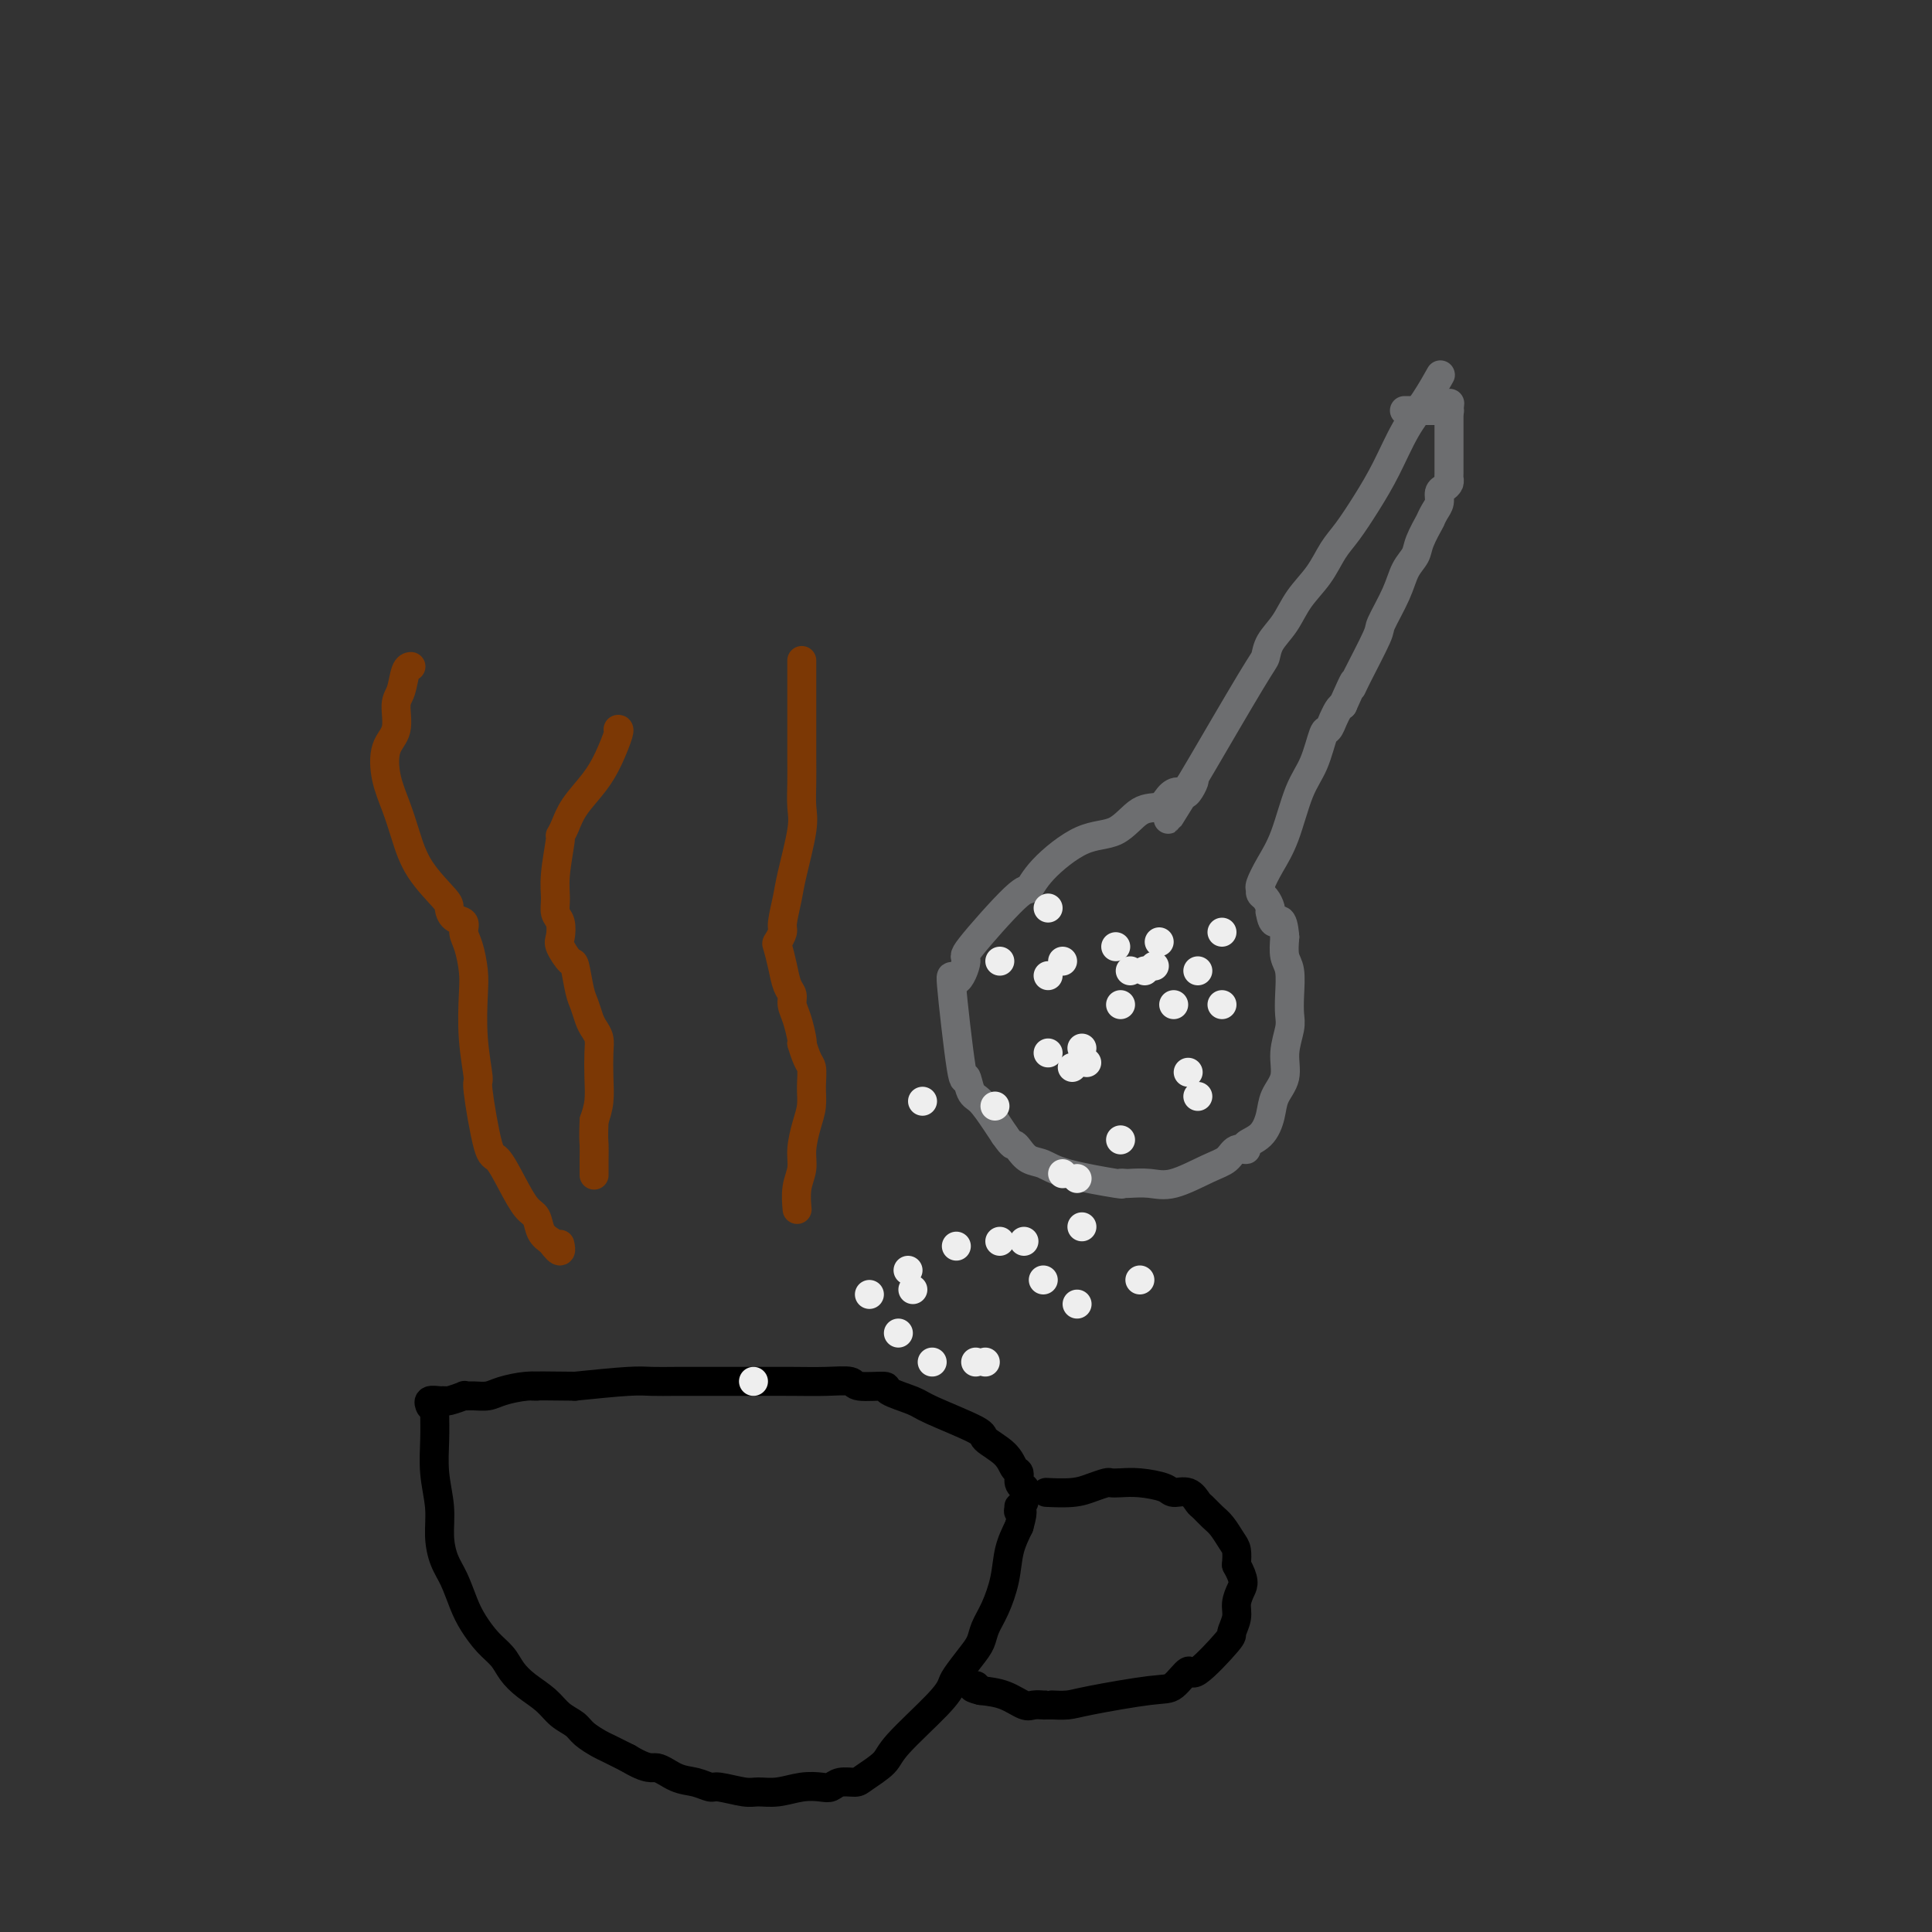 <svg viewBox='0 0 400 400' version='1.1' xmlns='http://www.w3.org/2000/svg' xmlns:xlink='http://www.w3.org/1999/xlink'><rect x="0" y="0" width="400" height="400" fill="#333333" stroke="none"/><g fill='none' stroke='#6D6E70' stroke-width='6' stroke-linecap='round' stroke-linejoin='round'><path d='M298,78c-0.000,0.000 -0.000,0.000 0,0c0.000,-0.000 0.000,-0.000 0,0c-0.000,0.000 -0.001,0.001 0,0c0.001,-0.001 0.002,-0.004 0,0c-0.002,0.004 -0.009,0.016 0,0c0.009,-0.016 0.033,-0.059 0,0c-0.033,0.059 -0.122,0.219 0,0c0.122,-0.219 0.456,-0.815 0,0c-0.456,0.815 -1.700,3.043 -3,5c-1.300,1.957 -2.655,3.642 -4,6c-1.345,2.358 -2.680,5.389 -4,8c-1.320,2.611 -2.626,4.802 -4,7c-1.374,2.198 -2.818,4.405 -4,6c-1.182,1.595 -2.103,2.580 -3,4c-0.897,1.420 -1.771,3.277 -3,5c-1.229,1.723 -2.815,3.312 -4,5c-1.185,1.688 -1.970,3.474 -3,5c-1.030,1.526 -2.304,2.790 -3,4c-0.696,1.210 -0.816,2.366 -1,3c-0.184,0.634 -0.434,0.748 -3,5c-2.566,4.252 -7.447,12.644 -10,17c-2.553,4.356 -2.776,4.678 -3,5'/><path d='M246,163c-8.070,13.087 -2.244,3.304 0,0c2.244,-3.304 0.905,-0.129 0,1c-0.905,1.129 -1.377,0.212 -2,0c-0.623,-0.212 -1.398,0.282 -2,1c-0.602,0.718 -1.032,1.661 -2,2c-0.968,0.339 -2.473,0.075 -4,1c-1.527,0.925 -3.077,3.041 -5,4c-1.923,0.959 -4.219,0.762 -7,2c-2.781,1.238 -6.046,3.910 -8,6c-1.954,2.090 -2.596,3.598 -3,4c-0.404,0.402 -0.569,-0.301 -3,2c-2.431,2.301 -7.128,7.608 -9,10c-1.872,2.392 -0.919,1.871 -1,3c-0.081,1.129 -1.196,3.910 -2,4c-0.804,0.090 -1.296,-2.511 -1,1c0.296,3.511 1.381,13.136 2,17c0.619,3.864 0.771,1.969 1,2c0.229,0.031 0.536,1.988 1,3c0.464,1.012 1.087,1.080 2,2c0.913,0.920 2.118,2.691 3,4c0.882,1.309 1.441,2.154 2,3'/><path d='M208,235c1.807,2.588 1.824,2.058 2,2c0.176,-0.058 0.511,0.356 1,1c0.489,0.644 1.131,1.517 2,2c0.869,0.483 1.963,0.574 3,1c1.037,0.426 2.016,1.186 5,2c2.984,0.814 7.974,1.681 10,2c2.026,0.319 1.088,0.088 1,0c-0.088,-0.088 0.675,-0.033 1,0c0.325,0.033 0.212,0.046 1,0c0.788,-0.046 2.475,-0.149 4,0c1.525,0.149 2.886,0.552 5,0c2.114,-0.552 4.981,-2.060 7,-3c2.019,-0.940 3.192,-1.314 4,-2c0.808,-0.686 1.253,-1.684 2,-2c0.747,-0.316 1.795,0.051 2,0c0.205,-0.051 -0.435,-0.518 0,-1c0.435,-0.482 1.944,-0.977 3,-2c1.056,-1.023 1.660,-2.574 2,-4c0.340,-1.426 0.417,-2.726 1,-4c0.583,-1.274 1.673,-2.520 2,-4c0.327,-1.480 -0.107,-3.194 0,-5c0.107,-1.806 0.757,-3.704 1,-5c0.243,-1.296 0.079,-1.991 0,-3c-0.079,-1.009 -0.073,-2.332 0,-4c0.073,-1.668 0.212,-3.680 0,-5c-0.212,-1.320 -0.775,-1.949 -1,-3c-0.225,-1.051 -0.113,-2.526 0,-4'/><path d='M266,194c-0.393,-5.042 -1.376,-3.148 -2,-3c-0.624,0.148 -0.889,-1.452 -1,-2c-0.111,-0.548 -0.068,-0.046 0,0c0.068,0.046 0.162,-0.366 0,-1c-0.162,-0.634 -0.579,-1.490 -1,-2c-0.421,-0.510 -0.845,-0.672 -1,-1c-0.155,-0.328 -0.042,-0.820 0,-1c0.042,-0.180 0.011,-0.048 0,0c-0.011,0.048 -0.003,0.013 0,0c0.003,-0.013 0.001,-0.003 0,0c-0.001,0.003 -0.000,0.001 0,0c0.000,-0.001 0.000,-0.000 0,0c-0.000,0.000 -0.002,-0.001 0,0c0.002,0.001 0.006,0.003 0,0c-0.006,-0.003 -0.021,-0.012 0,0c0.021,0.012 0.077,0.044 0,0c-0.077,-0.044 -0.288,-0.165 0,-1c0.288,-0.835 1.075,-2.386 2,-4c0.925,-1.614 1.988,-3.292 3,-6c1.012,-2.708 1.974,-6.446 3,-9c1.026,-2.554 2.116,-3.922 3,-6c0.884,-2.078 1.560,-4.865 2,-6c0.440,-1.135 0.643,-0.619 1,-1c0.357,-0.381 0.869,-1.659 1,-2c0.131,-0.341 -0.119,0.254 0,0c0.119,-0.254 0.605,-1.358 1,-2c0.395,-0.642 0.697,-0.821 1,-1'/><path d='M278,146c3.086,-6.941 2.301,-4.792 2,-4c-0.301,0.792 -0.117,0.228 1,-2c1.117,-2.228 3.168,-6.119 4,-8c0.832,-1.881 0.445,-1.751 1,-3c0.555,-1.249 2.051,-3.877 3,-6c0.949,-2.123 1.351,-3.743 2,-5c0.649,-1.257 1.546,-2.153 2,-3c0.454,-0.847 0.464,-1.644 1,-3c0.536,-1.356 1.598,-3.269 2,-4c0.402,-0.731 0.146,-0.280 0,0c-0.146,0.280 -0.180,0.387 0,0c0.180,-0.387 0.574,-1.269 1,-2c0.426,-0.731 0.885,-1.310 1,-2c0.115,-0.690 -0.113,-1.492 0,-2c0.113,-0.508 0.566,-0.721 1,-1c0.434,-0.279 0.848,-0.623 1,-1c0.152,-0.377 0.041,-0.788 0,-1c-0.041,-0.212 -0.011,-0.224 0,-1c0.011,-0.776 0.003,-2.317 0,-3c-0.003,-0.683 -0.001,-0.509 0,-1c0.001,-0.491 0.000,-1.648 0,-3c-0.000,-1.352 -0.000,-2.898 0,-4c0.000,-1.102 0.000,-1.759 0,-2c-0.000,-0.241 -0.000,-0.065 0,0c0.000,0.065 0.000,0.019 0,0c-0.000,-0.019 -0.000,-0.009 0,0'/><path d='M300,85c0.308,-2.939 0.078,-0.788 0,0c-0.078,0.788 -0.005,0.211 0,0c0.005,-0.211 -0.059,-0.057 0,0c0.059,0.057 0.239,0.015 0,0c-0.239,-0.015 -0.899,-0.004 -2,0c-1.101,0.004 -2.643,0.001 -4,0c-1.357,-0.001 -2.531,-0.000 -3,0c-0.469,0.000 -0.235,0.000 0,0'/></g>
<g fill='none' stroke='#000000' stroke-width='6' stroke-linecap='round' stroke-linejoin='round'><path d='M90,292c-0.000,0.000 -0.000,0.000 0,0c0.000,-0.000 0.000,-0.000 0,0c-0.000,0.000 -0.000,0.000 0,0c0.000,-0.000 0.000,-0.000 0,0c-0.000,0.000 -0.000,0.000 0,0c0.000,-0.000 0.000,-0.000 0,0c-0.000,0.000 -0.000,0.000 0,0c0.000,-0.000 0.000,-0.001 0,0c-0.000,0.001 -0.001,0.003 0,0c0.001,-0.003 0.004,-0.011 0,0c-0.004,0.011 -0.016,0.042 0,1c0.016,0.958 0.059,2.843 0,5c-0.059,2.157 -0.220,4.585 0,7c0.220,2.415 0.822,4.817 1,7c0.178,2.183 -0.066,4.148 0,6c0.066,1.852 0.443,3.591 1,5c0.557,1.409 1.294,2.488 2,4c0.706,1.512 1.382,3.458 2,5c0.618,1.542 1.179,2.681 2,4c0.821,1.319 1.903,2.817 3,4c1.097,1.183 2.208,2.050 3,3c0.792,0.950 1.266,1.984 2,3c0.734,1.016 1.728,2.015 3,3c1.272,0.985 2.820,1.955 4,3c1.180,1.045 1.991,2.163 3,3c1.009,0.837 2.215,1.393 3,2c0.785,0.607 1.149,1.266 2,2c0.851,0.734 2.191,1.544 3,2c0.809,0.456 1.088,0.559 2,1c0.912,0.441 2.456,1.221 4,2'/><path d='M130,364c4.418,2.664 4.963,1.823 6,2c1.037,0.177 2.568,1.372 4,2c1.432,0.628 2.767,0.690 4,1c1.233,0.310 2.366,0.869 3,1c0.634,0.131 0.770,-0.165 2,0c1.230,0.165 3.555,0.790 5,1c1.445,0.210 2.012,0.005 3,0c0.988,-0.005 2.399,0.191 4,0c1.601,-0.191 3.392,-0.769 5,-1c1.608,-0.231 3.033,-0.116 4,0c0.967,0.116 1.474,0.232 2,0c0.526,-0.232 1.069,-0.813 2,-1c0.931,-0.187 2.248,0.018 3,0c0.752,-0.018 0.937,-0.260 2,-1c1.063,-0.740 3.004,-1.978 4,-3c0.996,-1.022 1.047,-1.828 3,-4c1.953,-2.172 5.809,-5.712 8,-8c2.191,-2.288 2.719,-3.326 3,-4c0.281,-0.674 0.316,-0.986 1,-2c0.684,-1.014 2.019,-2.730 3,-4c0.981,-1.270 1.610,-2.092 2,-3c0.390,-0.908 0.541,-1.901 1,-3c0.459,-1.099 1.226,-2.305 2,-4c0.774,-1.695 1.555,-3.879 2,-6c0.445,-2.121 0.556,-4.177 1,-6c0.444,-1.823 1.222,-3.411 2,-5'/><path d='M211,316c1.233,-4.329 0.316,-3.152 0,-3c-0.316,0.152 -0.033,-0.720 0,-1c0.033,-0.280 -0.186,0.030 0,0c0.186,-0.030 0.778,-0.402 1,-1c0.222,-0.598 0.074,-1.421 0,-2c-0.074,-0.579 -0.075,-0.913 0,-1c0.075,-0.087 0.227,0.073 0,0c-0.227,-0.073 -0.833,-0.380 -1,-1c-0.167,-0.620 0.103,-1.553 0,-2c-0.103,-0.447 -0.581,-0.406 -1,-1c-0.419,-0.594 -0.780,-1.821 -2,-3c-1.220,-1.179 -3.299,-2.308 -4,-3c-0.701,-0.692 -0.025,-0.946 -2,-2c-1.975,-1.054 -6.599,-2.908 -9,-4c-2.401,-1.092 -2.577,-1.421 -4,-2c-1.423,-0.579 -4.094,-1.409 -5,-2c-0.906,-0.591 -0.049,-0.943 -1,-1c-0.951,-0.057 -3.710,0.181 -5,0c-1.290,-0.181 -1.112,-0.780 -2,-1c-0.888,-0.220 -2.841,-0.059 -5,0c-2.159,0.059 -4.524,0.016 -7,0c-2.476,-0.016 -5.062,-0.005 -8,0c-2.938,0.005 -6.226,0.004 -9,0c-2.774,-0.004 -5.032,-0.011 -7,0c-1.968,0.011 -3.645,0.042 -5,0c-1.355,-0.042 -2.387,-0.155 -5,0c-2.613,0.155 -6.806,0.577 -11,1'/><path d='M119,287c-11.817,-0.143 -8.860,0.000 -8,0c0.860,-0.000 -0.377,-0.143 -2,0c-1.623,0.143 -3.634,0.573 -5,1c-1.366,0.427 -2.089,0.850 -3,1c-0.911,0.150 -2.009,0.026 -3,0c-0.991,-0.026 -1.875,0.046 -2,0c-0.125,-0.046 0.509,-0.209 0,0c-0.509,0.209 -2.161,0.792 -3,1c-0.839,0.208 -0.866,0.042 -1,0c-0.134,-0.042 -0.376,0.041 -1,0c-0.624,-0.041 -1.631,-0.207 -2,0c-0.369,0.207 -0.099,0.788 0,1c0.099,0.212 0.026,0.057 0,0c-0.026,-0.057 -0.007,-0.015 0,0c0.007,0.015 0.002,0.004 0,0c-0.002,-0.004 -0.001,-0.001 0,0c0.001,0.001 0.000,0.001 0,0'/><path d='M217,309c0.000,0.000 0.000,0.000 0,0c-0.000,-0.000 -0.000,-0.000 0,0c0.000,0.000 0.000,0.000 0,0c-0.000,-0.000 -0.000,-0.000 0,0c0.000,0.000 0.000,0.000 0,0c-0.000,-0.000 -0.000,-0.000 0,0c0.000,0.000 0.001,0.000 0,0c-0.001,-0.000 -0.004,-0.000 0,0c0.004,0.000 0.017,0.001 0,0c-0.017,-0.001 -0.063,-0.003 0,0c0.063,0.003 0.234,0.011 0,0c-0.234,-0.011 -0.873,-0.042 0,0c0.873,0.042 3.258,0.155 5,0c1.742,-0.155 2.841,-0.578 4,-1c1.159,-0.422 2.377,-0.842 3,-1c0.623,-0.158 0.652,-0.052 1,0c0.348,0.052 1.017,0.051 2,0c0.983,-0.051 2.281,-0.150 4,0c1.719,0.150 3.860,0.550 5,1c1.140,0.450 1.278,0.950 2,1c0.722,0.050 2.027,-0.350 3,0c0.973,0.350 1.612,1.448 2,2c0.388,0.552 0.524,0.556 1,1c0.476,0.444 1.290,1.329 2,2c0.710,0.671 1.314,1.128 2,2c0.686,0.872 1.454,2.158 2,3c0.546,0.842 0.870,1.241 1,2c0.130,0.759 0.065,1.880 0,3'/><path d='M256,324c1.839,3.307 1.437,4.075 1,5c-0.437,0.925 -0.909,2.009 -1,3c-0.091,0.991 0.199,1.891 0,3c-0.199,1.109 -0.886,2.427 -1,3c-0.114,0.573 0.343,0.400 -1,2c-1.343,1.600 -4.488,4.971 -6,6c-1.512,1.029 -1.390,-0.285 -2,0c-0.610,0.285 -1.951,2.167 -3,3c-1.049,0.833 -1.807,0.615 -5,1c-3.193,0.385 -8.820,1.371 -12,2c-3.180,0.629 -3.914,0.901 -5,1c-1.086,0.099 -2.526,0.027 -3,0c-0.474,-0.027 0.017,-0.007 0,0c-0.017,0.007 -0.541,0.002 -1,0c-0.459,-0.002 -0.853,-0.000 -1,0c-0.147,0.000 -0.046,-0.000 0,0c0.046,0.000 0.036,0.002 0,0c-0.036,-0.002 -0.098,-0.007 0,0c0.098,0.007 0.355,0.027 0,0c-0.355,-0.027 -1.322,-0.100 -2,0c-0.678,0.100 -1.067,0.373 -2,0c-0.933,-0.373 -2.409,-1.392 -4,-2c-1.591,-0.608 -3.295,-0.804 -5,-1'/><path d='M203,350c-2.950,-0.690 -1.324,-0.916 -1,-1c0.324,-0.084 -0.653,-0.026 -1,0c-0.347,0.026 -0.064,0.021 0,0c0.064,-0.021 -0.092,-0.058 0,0c0.092,0.058 0.431,0.212 0,0c-0.431,-0.212 -1.632,-0.789 -2,-1c-0.368,-0.211 0.098,-0.057 0,0c-0.098,0.057 -0.758,0.015 -1,0c-0.242,-0.015 -0.065,-0.004 0,0c0.065,0.004 0.017,0.001 0,0c-0.017,-0.001 -0.005,-0.000 0,0c0.005,0.000 0.001,0.000 0,0c-0.001,-0.000 -0.000,-0.000 0,0c0.000,0.000 0.000,0.000 0,0c-0.000,-0.000 -0.000,-0.000 0,0c0.000,0.000 0.000,0.000 0,0c-0.000,-0.000 -0.000,-0.000 0,0'/></g>
<g fill='none' stroke='#7C3805' stroke-width='6' stroke-linecap='round' stroke-linejoin='round'><path d='M128,151c-0.000,0.000 -0.000,0.000 0,0c0.000,-0.000 0.002,-0.000 0,0c-0.002,0.000 -0.006,0.001 0,0c0.006,-0.001 0.022,-0.003 0,0c-0.022,0.003 -0.082,0.013 0,0c0.082,-0.013 0.307,-0.047 0,1c-0.307,1.047 -1.144,3.175 -2,5c-0.856,1.825 -1.731,3.349 -3,5c-1.269,1.651 -2.932,3.431 -4,5c-1.068,1.569 -1.540,2.926 -2,4c-0.460,1.074 -0.909,1.863 -1,2c-0.091,0.137 0.175,-0.379 0,1c-0.175,1.379 -0.793,4.653 -1,7c-0.207,2.347 -0.005,3.768 0,5c0.005,1.232 -0.188,2.275 0,3c0.188,0.725 0.757,1.132 1,2c0.243,0.868 0.159,2.197 0,3c-0.159,0.803 -0.393,1.082 0,2c0.393,0.918 1.415,2.476 2,3c0.585,0.524 0.734,0.013 1,1c0.266,0.987 0.649,3.471 1,5c0.351,1.529 0.668,2.102 1,3c0.332,0.898 0.677,2.122 1,3c0.323,0.878 0.623,1.410 1,2c0.377,0.590 0.830,1.238 1,2c0.170,0.762 0.056,1.637 0,3c-0.056,1.363 -0.053,3.213 0,5c0.053,1.787 0.158,3.511 0,5c-0.158,1.489 -0.579,2.745 -1,4'/><path d='M123,232c-0.155,3.628 -0.041,4.199 0,5c0.041,0.801 0.011,1.831 0,3c-0.011,1.169 -0.003,2.477 0,3c0.003,0.523 0.002,0.262 0,0'/><path d='M166,137c-0.000,0.000 -0.000,0.000 0,0c0.000,-0.000 0.000,-0.000 0,0c-0.000,0.000 -0.000,0.001 0,0c0.000,-0.001 0.000,-0.003 0,0c-0.000,0.003 -0.000,0.010 0,0c0.000,-0.010 0.000,-0.038 0,0c-0.000,0.038 -0.000,0.141 0,0c0.000,-0.141 0.000,-0.528 0,0c-0.000,0.528 -0.000,1.971 0,3c0.000,1.029 0.000,1.646 0,3c-0.000,1.354 -0.001,3.447 0,5c0.001,1.553 0.002,2.567 0,4c-0.002,1.433 -0.007,3.286 0,5c0.007,1.714 0.027,3.289 0,5c-0.027,1.711 -0.102,3.558 0,5c0.102,1.442 0.382,2.479 0,5c-0.382,2.521 -1.426,6.525 -2,9c-0.574,2.475 -0.676,3.420 -1,5c-0.324,1.580 -0.868,3.794 -1,5c-0.132,1.206 0.149,1.405 0,2c-0.149,0.595 -0.730,1.587 -1,2c-0.270,0.413 -0.231,0.246 0,1c0.231,0.754 0.653,2.430 1,4c0.347,1.570 0.618,3.033 1,4c0.382,0.967 0.873,1.436 1,2c0.127,0.564 -0.110,1.223 0,2c0.110,0.777 0.568,1.671 1,3c0.432,1.329 0.838,3.094 1,4c0.162,0.906 0.081,0.953 0,1'/><path d='M166,216c1.230,4.191 1.804,4.168 2,5c0.196,0.832 0.015,2.518 0,4c-0.015,1.482 0.136,2.758 0,4c-0.136,1.242 -0.558,2.449 -1,4c-0.442,1.551 -0.903,3.446 -1,5c-0.097,1.554 0.170,2.767 0,4c-0.170,1.233 -0.776,2.486 -1,4c-0.224,1.514 -0.064,3.290 0,4c0.064,0.710 0.032,0.355 0,0'/><path d='M85,138c0.007,-0.001 0.013,-0.001 0,0c-0.013,0.001 -0.046,0.004 0,0c0.046,-0.004 0.172,-0.013 0,0c-0.172,0.013 -0.642,0.049 -1,1c-0.358,0.951 -0.605,2.819 -1,4c-0.395,1.181 -0.937,1.676 -1,3c-0.063,1.324 0.353,3.478 0,5c-0.353,1.522 -1.475,2.411 -2,4c-0.525,1.589 -0.452,3.879 0,6c0.452,2.121 1.284,4.073 2,6c0.716,1.927 1.318,3.830 2,6c0.682,2.170 1.444,4.608 3,7c1.556,2.392 3.905,4.738 5,6c1.095,1.262 0.937,1.442 1,2c0.063,0.558 0.346,1.496 1,2c0.654,0.504 1.678,0.574 2,1c0.322,0.426 -0.058,1.208 0,2c0.058,0.792 0.556,1.594 1,3c0.444,1.406 0.835,3.417 1,5c0.165,1.583 0.103,2.737 0,5c-0.103,2.263 -0.247,5.636 0,9c0.247,3.364 0.884,6.719 1,8c0.116,1.281 -0.289,0.486 0,3c0.289,2.514 1.272,8.335 2,11c0.728,2.665 1.203,2.174 2,3c0.797,0.826 1.918,2.970 3,5c1.082,2.030 2.125,3.946 3,5c0.875,1.054 1.582,1.245 2,2c0.418,0.755 0.548,2.073 1,3c0.452,0.927 1.226,1.464 2,2'/><path d='M114,257c2.467,3.333 2.133,1.667 2,1c-0.133,-0.667 -0.067,-0.333 0,0'/></g>
<g fill='none' stroke='#EEEEEE' stroke-width='6' stroke-linecap='round' stroke-linejoin='round'><path d='M207,257c0.000,0.000 0.000,0.000 0,0c0.000,0.000 0.000,0.000 0,0c0.000,0.000 0.000,0.000 0,0c-0.000,0.000 0.000,0.000 0,0c-0.000,0.000 0.000,0.000 0,0c-0.000,0.000 0.000,0.000 0,0'/><path d='M223,270c0.000,0.000 0.000,0.000 0,0c0.000,0.000 0.000,0.000 0,0c-0.000,0.000 -0.000,0.000 0,0c0.000,0.000 0.000,0.000 0,0'/><path d='M204,282c0.000,0.000 0.000,0.000 0,0c0.000,0.000 0.000,0.000 0,0c0.000,0.000 0.000,0.000 0,0c0.000,0.000 0.000,-0.000 0,0c0.000,0.000 -0.000,0.000 0,0c0.000,0.000 -0.000,0.000 0,0c0.000,0.000 0.000,0.000 0,0'/><path d='M225,220c0.000,0.000 0.000,0.000 0,0c0.000,0.000 0.000,0.000 0,0c0.000,-0.000 0.000,0.000 0,0c0.000,-0.000 0.000,0.000 0,0c0.000,0.000 0.000,0.000 0,0'/><path d='M239,200c0.000,0.000 0.000,0.000 0,0c0.000,0.000 0.000,0.000 0,0c0.000,0.000 0.000,0.000 0,0c0.000,0.000 0.000,0.000 0,0c0.000,0.000 0.000,0.000 0,0'/><path d='M220,199c0.000,0.000 0.000,0.000 0,0c0.000,0.000 0.000,0.000 0,0c-0.000,-0.000 0.000,0.000 0,0c-0.000,0.000 0.000,0.000 0,0c-0.000,0.000 0.000,0.000 0,0c0.000,0.000 0.000,0.000 0,0'/><path d='M217,218c0.000,0.000 0.000,0.000 0,0c0.000,0.000 0.000,0.000 0,0c0.000,0.000 0.000,-0.000 0,0c0.000,0.000 0.000,0.000 0,0c-0.000,-0.000 0.000,0.000 0,0'/><path d='M232,236c0.000,0.000 0.000,0.000 0,0c0.000,0.000 0.000,-0.000 0,0c0.000,0.000 0.000,0.000 0,0c0.000,0.000 0.000,0.000 0,0'/><path d='M248,227c0.000,0.000 0.000,0.000 0,0c0.000,0.000 0.000,0.000 0,0'/><path d='M248,201c0.000,0.000 0.000,0.000 0,0c0.000,0.000 0.000,-0.000 0,0c-0.000,0.000 0.000,0.000 0,0c0.000,0.000 0.000,0.000 0,0'/><path d='M217,188c0.000,0.000 0.000,0.000 0,0c0.000,0.000 0.000,0.000 0,0c0.000,0.000 0.000,0.000 0,0c0.000,0.000 0.000,0.000 0,0'/><path d='M206,229c0.000,0.000 0.000,0.000 0,0c0.000,0.000 0.000,-0.000 0,0c-0.000,0.000 0.000,0.000 0,0c0.000,-0.000 0.000,0.000 0,0'/><path d='M243,208c0.000,0.000 0.000,0.000 0,0c0.000,0.000 -0.000,-0.000 0,0c0.000,0.000 0.000,0.000 0,0c0.000,0.000 0.000,0.000 0,0'/><path d='M246,222c0.000,0.000 0.000,0.000 0,0c0.000,0.000 0.000,0.000 0,0'/><path d='M240,195c0.000,0.000 0.000,0.000 0,0c0.000,0.000 -0.000,0.000 0,0c0.000,0.000 0.000,0.000 0,0c0.000,0.000 0.000,0.000 0,0'/><path d='M217,202c0.000,0.000 0.000,0.000 0,0c0.000,0.000 0.000,0.000 0,0c0.000,-0.000 0.000,0.000 0,0c0.000,0.000 0.000,0.000 0,0c-0.000,-0.000 0.000,0.000 0,0'/><path d='M188,263c0.000,0.000 0.000,0.000 0,0c0.000,0.000 0.000,0.000 0,0c0.000,0.000 0.000,0.000 0,0c0.000,0.000 0.000,0.000 0,0c0.000,0.000 0.000,0.000 0,0'/><path d='M156,286c0.000,0.000 0.000,0.000 0,0c0.000,0.000 0.000,0.000 0,0c0.000,0.000 0.000,0.000 0,0c0.000,0.000 -0.000,0.000 0,0c0.000,0.000 0.000,0.000 0,0c0.000,0.000 0.000,0.000 0,0c0.000,0.000 0.000,0.000 0,0'/><path d='M193,282c0.000,0.000 0.000,0.000 0,0c0.000,0.000 0.000,0.000 0,0c0.000,0.000 0.000,0.000 0,0c0.000,0.000 0.000,-0.000 0,0c0.000,0.000 0.000,0.000 0,0c0.000,0.000 0.000,0.000 0,0'/><path d='M189,267c0.000,0.000 0.000,0.000 0,0c0.000,0.000 0.000,0.000 0,0c0.000,0.000 0.000,-0.000 0,0c0.000,0.000 0.000,0.000 0,0c0.000,0.000 0.000,0.000 0,0c0.000,0.000 0.000,0.000 0,0c0.000,0.000 0.000,0.000 0,0c0.000,0.000 0.000,0.000 0,0'/><path d='M180,268c0.000,0.000 0.000,0.000 0,0c0.000,0.000 0.000,0.000 0,0c0.000,0.000 0.000,0.000 0,0c0.000,0.000 0.000,0.000 0,0c0.000,0.000 0.000,0.000 0,0'/><path d='M223,244c0.000,0.000 0.000,0.000 0,0c0.000,0.000 0.000,0.000 0,0c-0.000,-0.000 -0.000,-0.000 0,0c0.000,0.000 0.000,0.000 0,0c-0.000,0.000 0.000,0.000 0,0'/><path d='M222,221c0.000,0.000 0.000,0.000 0,0c0.000,0.000 -0.000,0.000 0,0c0.000,0.000 0.000,0.000 0,0c0.000,0.000 0.000,0.000 0,0c-0.000,0.000 0.000,0.000 0,0'/><path d='M231,196c0.000,0.000 0.000,0.000 0,0c0.000,0.000 0.000,0.000 0,0c0.000,0.000 -0.000,0.000 0,0c0.000,0.000 0.000,0.000 0,0c0.000,0.000 0.000,0.000 0,0'/><path d='M253,193c0.000,0.000 0.000,0.000 0,0c0.000,0.000 0.000,0.000 0,0'/><path d='M220,243c0.000,0.000 0.000,0.000 0,0c0.000,0.000 0.000,-0.000 0,0c-0.000,0.000 0.000,0.000 0,0c-0.000,0.000 0.000,-0.000 0,0c0.000,0.000 0.000,0.000 0,0'/><path d='M236,265c0.000,0.000 0.000,0.000 0,0c0.000,0.000 -0.000,0.000 0,0c0.000,0.000 -0.000,0.000 0,0c0.000,0.000 0.000,0.000 0,0c0.000,0.000 0.000,0.000 0,0'/><path d='M212,257c0.000,0.000 0.000,0.000 0,0c0.000,0.000 0.000,0.000 0,0c0.000,0.000 0.000,0.000 0,0c0.000,0.000 0.000,0.000 0,0c-0.000,0.000 0.000,0.000 0,0'/><path d='M232,208c0.000,0.000 0.000,0.000 0,0c0.000,0.000 0.000,-0.000 0,0c0.000,0.000 0.000,0.000 0,0c-0.000,0.000 0.000,-0.000 0,0c0.000,0.000 0.000,0.000 0,0'/><path d='M237,201c0.000,0.000 0.000,0.000 0,0c0.000,0.000 0.000,-0.000 0,0c-0.000,0.000 0.000,0.000 0,0c-0.000,0.000 0.000,0.000 0,0c0.000,0.000 0.000,0.000 0,0'/><path d='M253,208c0.000,0.000 0.000,0.000 0,0c0.000,0.000 0.000,-0.000 0,0c0.000,0.000 0.000,0.000 0,0c-0.000,0.000 0.000,-0.000 0,0c0.000,0.000 0.000,0.000 0,0c-0.000,-0.000 0.000,0.000 0,0'/><path d='M224,217c0.000,0.000 0.000,0.000 0,0c0.000,0.000 0.000,0.000 0,0c0.000,0.000 0.000,0.000 0,0'/><path d='M224,254c0.000,0.000 0.000,0.000 0,0c0.000,0.000 0.000,-0.000 0,0c0.000,0.000 0.000,0.000 0,0c-0.000,-0.000 0.000,0.000 0,0c0.000,0.000 0.000,0.000 0,0'/><path d='M216,265c0.000,0.000 0.000,0.000 0,0c0.000,0.000 0.000,0.000 0,0c-0.000,0.000 0.000,0.000 0,0c0.000,0.000 0.000,0.000 0,0c0.000,0.000 0.000,0.000 0,0'/><path d='M186,276c0.000,0.000 0.000,0.000 0,0c0.000,0.000 0.000,0.000 0,0c0.000,0.000 0.000,0.000 0,0'/><path d='M191,228c0.000,0.000 0.000,0.000 0,0c0.000,0.000 0.000,0.000 0,0c0.000,0.000 0.000,0.000 0,0c0.000,0.000 0.000,0.000 0,0'/><path d='M234,201c0.000,0.000 0.000,0.000 0,0c0.000,0.000 0.000,-0.000 0,0c-0.000,0.000 0.000,0.000 0,0c0.000,0.000 0.000,0.000 0,0'/><path d='M207,199c0.000,0.000 0.000,0.000 0,0c0.000,0.000 0.000,0.000 0,0c0.000,-0.000 0.000,0.000 0,0c-0.000,0.000 0.000,0.000 0,0'/><path d='M198,258c0.000,0.000 0.000,0.000 0,0c0.000,0.000 0.000,0.000 0,0c0.000,-0.000 0.000,0.000 0,0'/><path d='M202,282c0.000,0.000 0.000,0.000 0,0c0.000,0.000 0.000,0.000 0,0c-0.000,0.000 0.000,0.000 0,0c0.000,0.000 0.000,0.000 0,0c-0.000,0.000 0.000,0.000 0,0'/></g>
</svg>